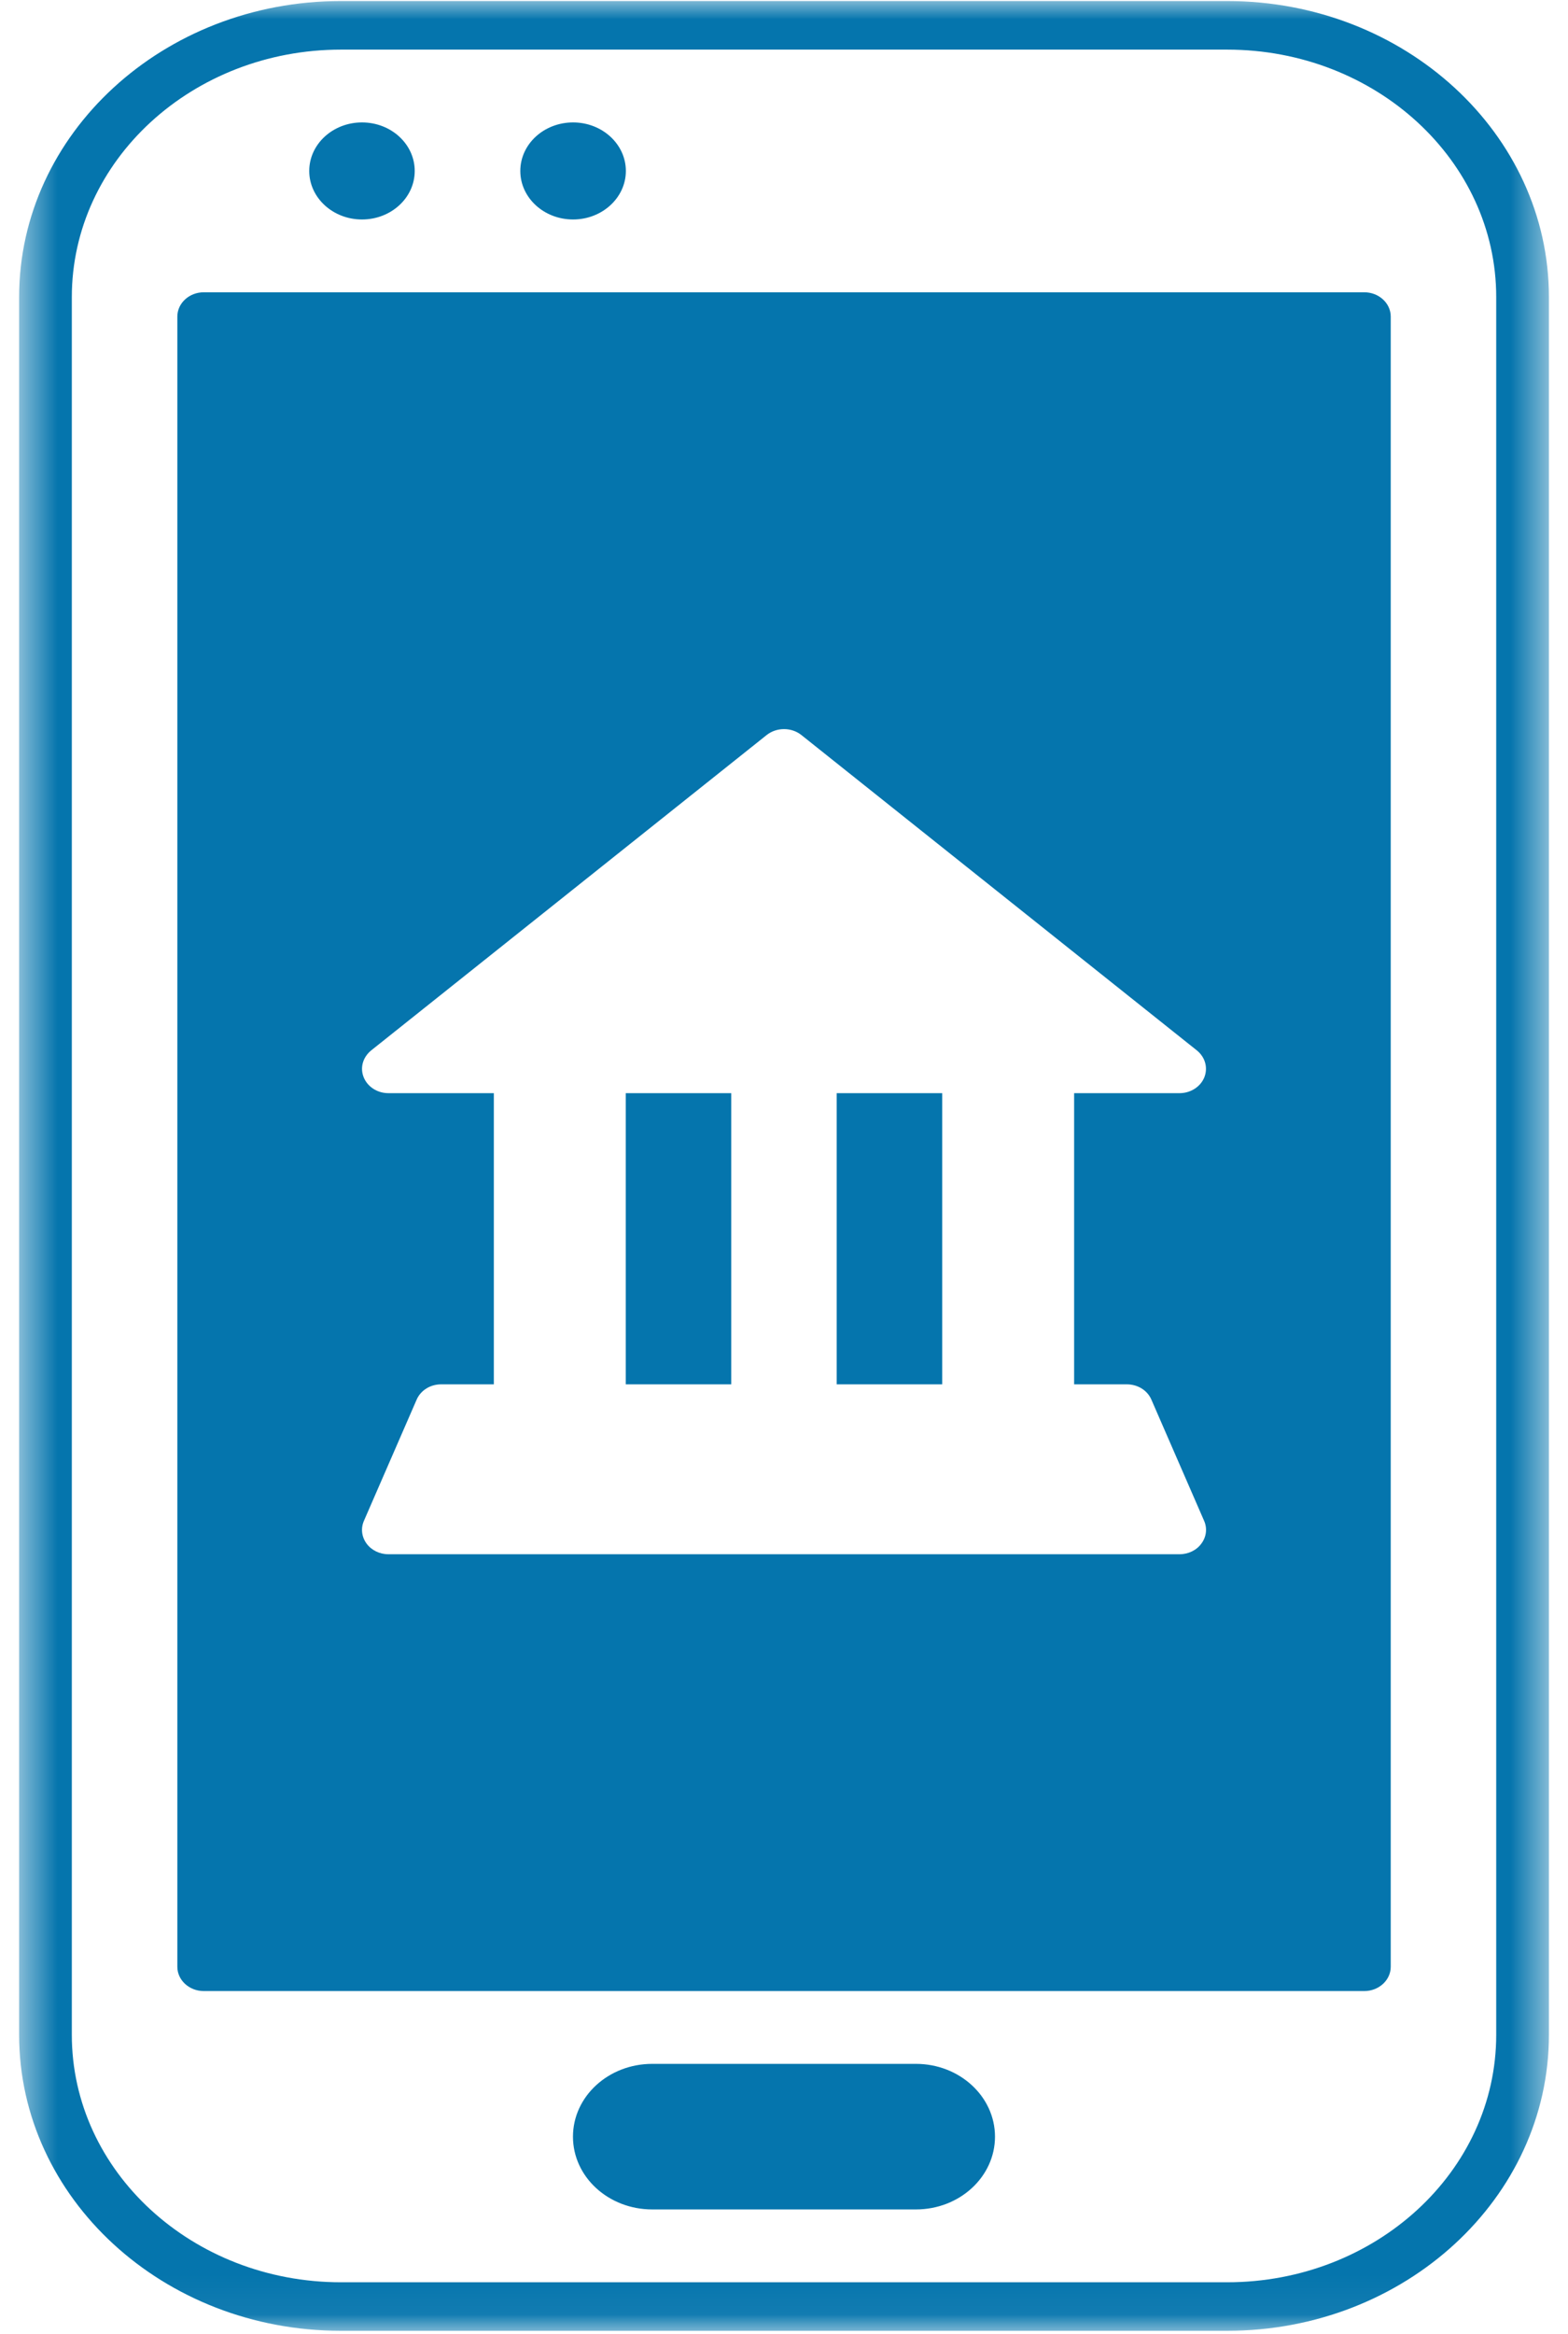 <svg width="41" height="61" viewBox="0 0 41 61" fill="none" xmlns="http://www.w3.org/2000/svg">
<mask id="mask0_3436_23329" style="mask-type:luminance" maskUnits="userSpaceOnUse" x="0" y="0" width="41" height="61">
<path d="M0.5 0H40.5V60.944H0.5V0Z" fill="white"/>
</mask>
<g mask="url(#mask0_3436_23329)">
<path fill-rule="evenodd" clip-rule="evenodd" d="M40.501 7.766C40.501 3.494 36.73 0.027 32.087 0.027H8.915C4.271 0.027 0.5 3.494 0.5 7.766V53.187C0.5 57.459 4.271 60.925 8.915 60.925H32.087C36.73 60.925 40.501 57.459 40.501 53.187V7.766ZM39.123 7.766V53.187C39.123 56.757 35.971 59.656 32.087 59.656H8.915C5.031 59.656 1.878 56.757 1.878 53.187V7.766C1.878 4.196 5.031 1.297 8.915 1.297H32.087C35.971 1.297 39.123 4.196 39.123 7.766ZM26.017 55.85C26.017 54.8 25.09 53.947 23.95 53.947H17.054C15.909 53.947 14.982 54.8 14.982 55.85C14.982 56.901 15.909 57.752 17.054 57.752H23.95C25.09 57.752 26.017 56.901 26.017 55.85ZM36.365 8.275C36.365 7.925 36.054 7.64 35.674 7.64H5.327C4.948 7.64 4.637 7.925 4.637 8.275V51.409C4.637 51.759 4.948 52.044 5.327 52.044H35.674C36.054 52.044 36.365 51.759 36.365 51.409V8.275ZM28.086 28.574H30.844C31.132 28.574 31.39 28.407 31.49 28.162C31.59 27.911 31.515 27.635 31.296 27.457L20.952 19.211C20.693 19.007 20.309 19.007 20.049 19.211L9.705 27.457C9.487 27.635 9.408 27.911 9.511 28.162C9.611 28.407 9.866 28.574 10.155 28.574H12.913V36.185H11.534C11.253 36.185 11.001 36.341 10.895 36.584L9.515 39.755C9.43 39.952 9.457 40.172 9.584 40.346C9.712 40.521 9.925 40.626 10.155 40.626H30.844C31.074 40.626 31.289 40.521 31.415 40.346C31.544 40.172 31.572 39.952 31.486 39.755L30.106 36.584C30.001 36.341 29.748 36.185 29.465 36.185H28.086V28.574ZM19.12 28.574H16.362V36.185H19.12V28.574ZM24.637 28.574H21.878V36.185H24.637V28.574ZM9.465 3.2C10.227 3.2 10.844 3.767 10.844 4.469C10.844 5.169 10.227 5.737 9.465 5.737C8.705 5.737 8.086 5.169 8.086 4.469C8.086 3.767 8.705 3.2 9.465 3.2ZM14.985 3.2C15.744 3.2 16.365 3.767 16.365 4.469C16.365 5.169 15.744 5.737 14.985 5.737C14.223 5.737 13.605 5.169 13.605 4.469C13.605 3.767 14.223 3.2 14.985 3.2Z" fill="#0575AD"/>
</g>
</svg>
